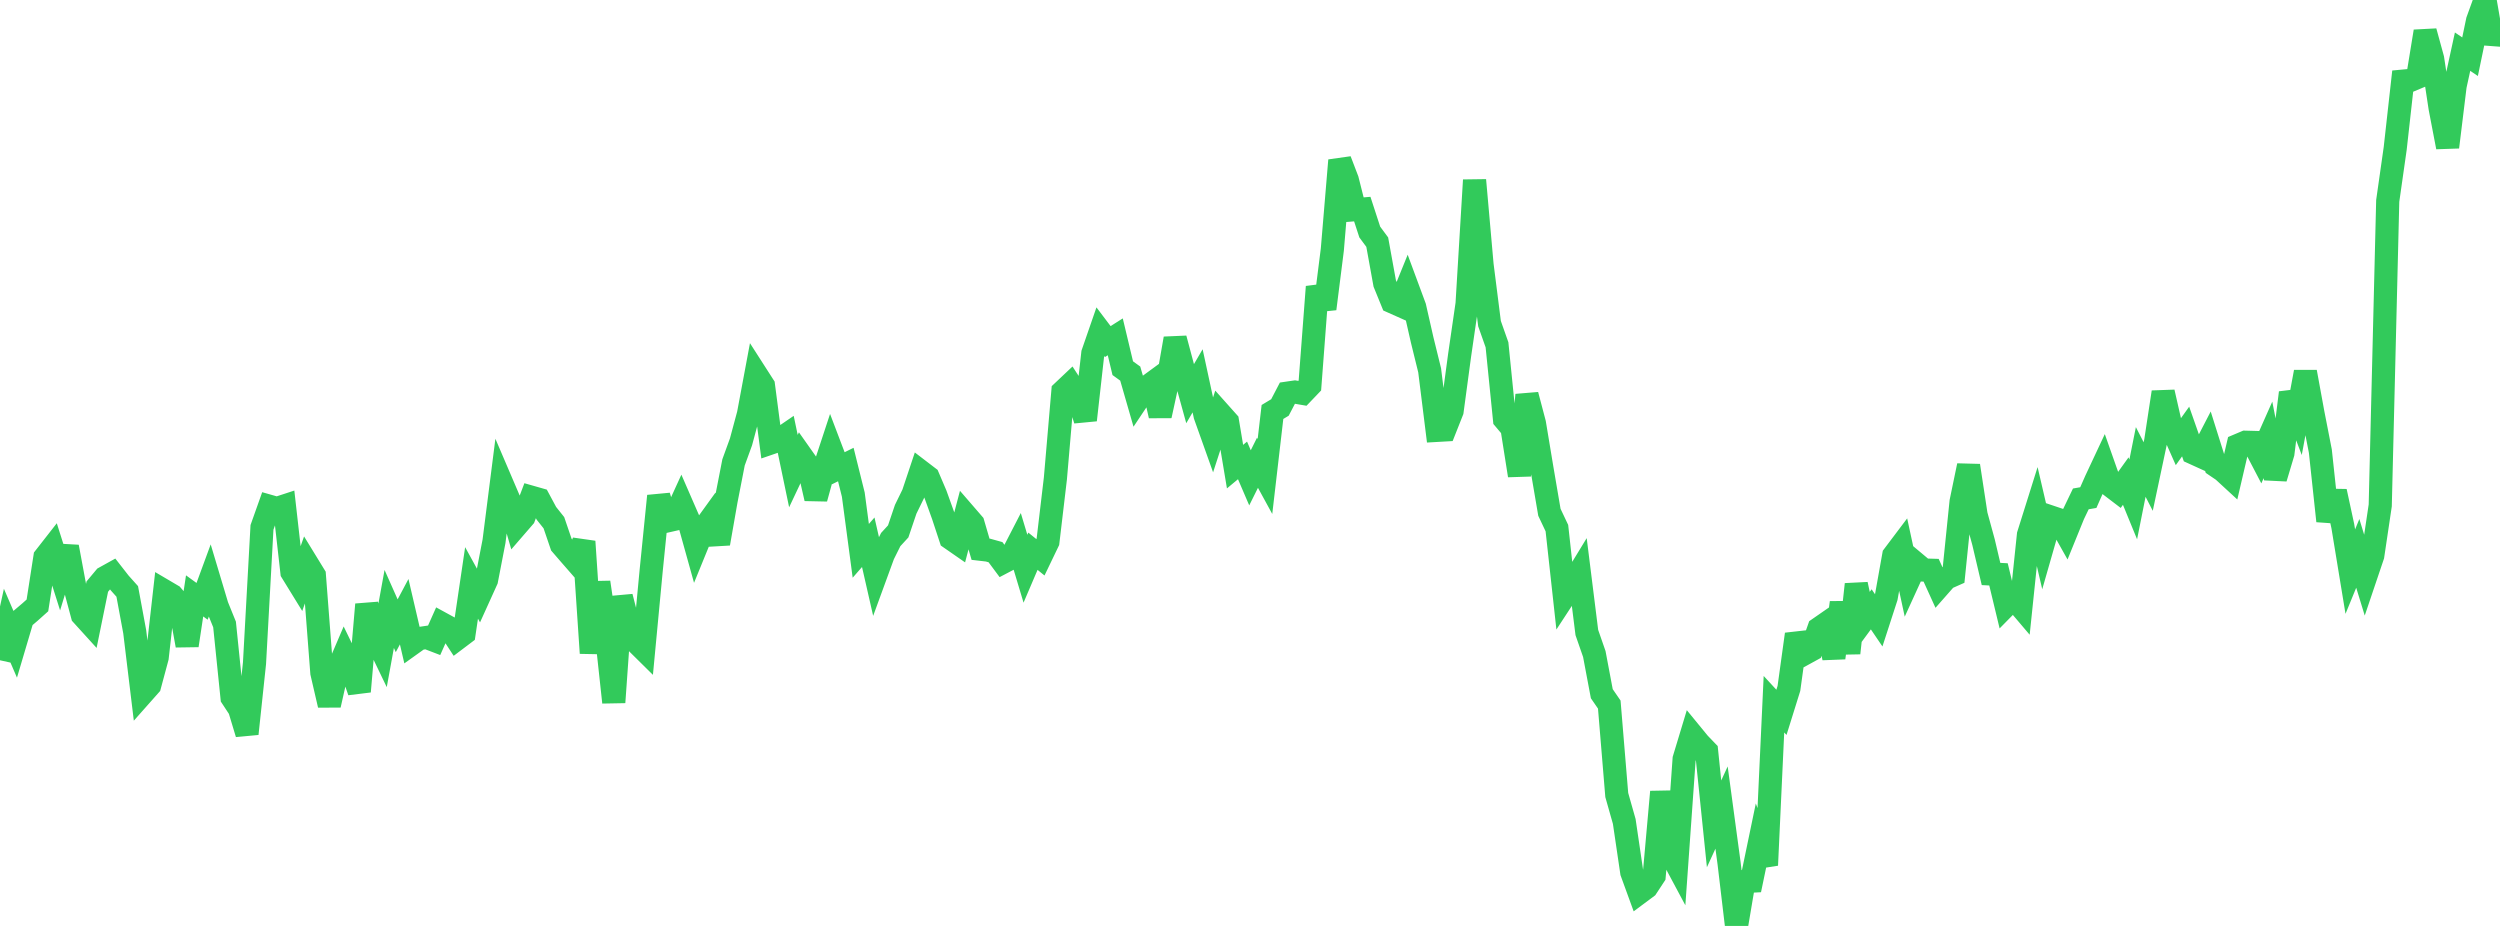 <?xml version="1.0" standalone="no"?>
<!DOCTYPE svg PUBLIC "-//W3C//DTD SVG 1.1//EN" "http://www.w3.org/Graphics/SVG/1.1/DTD/svg11.dtd">

<svg width="135" height="50" viewBox="0 0 135 50" preserveAspectRatio="none" 
  xmlns="http://www.w3.org/2000/svg"
  xmlns:xlink="http://www.w3.org/1999/xlink">


<polyline points="0.0, 35.655 0.404, 33.822 0.808, 34.761 1.213, 33.396 1.617, 33.053 2.021, 32.692 2.425, 30.092 2.829, 29.575 3.234, 30.855 3.638, 29.53 4.042, 31.702 4.446, 33.211 4.85, 33.656 5.254, 31.677 5.659, 31.192 6.063, 30.968 6.467, 31.485 6.871, 31.937 7.275, 34.116 7.68, 37.463 8.084, 37.007 8.488, 35.504 8.892, 31.92 9.296, 32.158 9.701, 32.631 10.105, 34.854 10.509, 32.178 10.913, 32.472 11.317, 31.373 11.722, 32.725 12.126, 33.721 12.53, 37.668 12.934, 38.283 13.338, 39.622 13.743, 35.814 14.147, 28.478 14.551, 27.34 14.955, 27.455 15.359, 27.323 15.763, 30.895 16.168, 31.553 16.572, 30.411 16.976, 31.07 17.38, 36.328 17.784, 38.073 18.189, 36.277 18.593, 35.334 18.997, 36.166 19.401, 37.34 19.805, 32.642 20.21, 34.264 20.614, 35.103 21.018, 32.883 21.422, 33.792 21.826, 33.032 22.231, 34.771 22.635, 34.482 23.039, 34.422 23.443, 34.577 23.847, 33.672 24.251, 33.893 24.656, 34.513 25.06, 34.208 25.464, 31.477 25.868, 32.213 26.272, 31.321 26.677, 29.228 27.081, 26.052 27.485, 26.996 27.889, 28.388 28.293, 27.921 28.698, 26.852 29.102, 26.967 29.506, 27.72 29.91, 28.227 30.314, 29.412 30.719, 29.881 31.123, 30.344 31.527, 29.242 31.931, 35.267 32.335, 31.447 32.74, 34.199 33.144, 37.926 33.548, 32.226 33.952, 33.802 34.356, 34.672 34.76, 35.071 35.165, 30.796 35.569, 26.785 35.973, 28.142 36.377, 28.05 36.781, 27.166 37.186, 28.096 37.59, 29.546 37.994, 28.556 38.398, 27.997 38.802, 29.351 39.207, 27.04 39.611, 24.969 40.015, 23.857 40.419, 22.355 40.823, 20.194 41.228, 20.825 41.632, 23.917 42.036, 23.778 42.44, 23.501 42.844, 25.439 43.249, 24.581 43.653, 25.154 44.057, 26.919 44.461, 25.448 44.865, 24.222 45.269, 25.285 45.674, 25.085 46.078, 26.71 46.482, 29.745 46.886, 29.282 47.29, 31.056 47.695, 29.948 48.099, 29.136 48.503, 28.696 48.907, 27.502 49.311, 26.674 49.716, 25.461 50.12, 25.77 50.524, 26.716 50.928, 27.84 51.332, 29.065 51.737, 29.346 52.141, 27.809 52.545, 28.276 52.949, 29.659 53.353, 29.706 53.757, 29.818 54.162, 30.363 54.566, 30.151 54.97, 29.367 55.374, 30.712 55.778, 29.766 56.183, 30.094 56.587, 29.254 56.991, 25.837 57.395, 21.142 57.799, 20.76 58.204, 21.385 58.608, 22.682 59.012, 19.077 59.416, 17.91 59.82, 18.445 60.225, 18.189 60.629, 19.882 61.033, 20.174 61.437, 21.575 61.841, 20.969 62.246, 20.672 62.65, 22.448 63.054, 20.59 63.458, 18.282 63.862, 19.795 64.266, 21.258 64.671, 20.564 65.075, 22.434 65.479, 23.567 65.883, 22.322 66.287, 22.775 66.692, 25.198 67.096, 24.862 67.5, 25.803 67.904, 24.99 68.308, 25.73 68.713, 22.246 69.117, 22.003 69.521, 21.229 69.925, 21.17 70.329, 21.239 70.734, 20.815 71.138, 15.488 71.542, 16.674 71.946, 13.479 72.35, 8.66 72.754, 9.716 73.159, 11.324 73.563, 11.291 73.967, 12.53 74.371, 13.076 74.775, 15.305 75.18, 16.298 75.584, 16.478 75.988, 15.483 76.392, 16.575 76.796, 18.353 77.201, 19.998 77.605, 23.24 78.009, 23.217 78.413, 22.197 78.817, 19.198 79.222, 16.409 79.626, 9.727 80.03, 14.29 80.434, 17.476 80.838, 18.62 81.243, 22.638 81.647, 23.117 82.051, 25.676 82.455, 21.326 82.859, 22.858 83.263, 25.29 83.668, 27.664 84.072, 28.518 84.476, 32.194 84.88, 31.576 85.284, 30.913 85.689, 34.155 86.093, 35.318 86.497, 37.46 86.901, 38.047 87.305, 42.93 87.71, 44.359 88.114, 47.101 88.518, 48.21 88.922, 47.909 89.326, 47.295 89.731, 42.759 90.135, 45.926 90.539, 46.681 90.943, 40.987 91.347, 39.651 91.751, 40.144 92.156, 40.565 92.56, 44.489 92.964, 43.608 93.368, 46.597 93.772, 50.0 94.177, 47.602 94.581, 47.581 94.985, 45.636 95.389, 46.72 95.793, 38.027 96.198, 38.467 96.602, 37.172 97.006, 34.25 97.41, 35.316 97.814, 35.094 98.219, 33.942 98.623, 33.662 99.027, 35.522 99.431, 32.542 99.835, 35.266 100.24, 31.555 100.644, 33.453 101.048, 32.904 101.452, 33.5 101.856, 32.255 102.26, 29.996 102.665, 29.459 103.069, 31.328 103.473, 30.443 103.877, 30.781 104.281, 30.793 104.686, 31.684 105.09, 31.225 105.494, 31.046 105.898, 27.093 106.302, 25.145 106.707, 27.8 107.111, 29.277 107.515, 30.995 107.919, 31.016 108.323, 32.693 108.728, 32.281 109.132, 32.757 109.536, 28.881 109.94, 27.595 110.344, 29.332 110.749, 27.92 111.153, 28.056 111.557, 28.775 111.961, 27.782 112.365, 26.94 112.769, 26.87 113.174, 25.951 113.578, 25.089 113.982, 26.234 114.386, 26.542 114.79, 25.98 115.195, 26.968 115.599, 24.945 116.003, 25.733 116.407, 23.828 116.811, 21.177 117.216, 22.957 117.62, 23.866 118.024, 23.302 118.428, 24.454 118.832, 24.638 119.237, 23.855 119.641, 25.14 120.045, 25.414 120.449, 25.786 120.853, 24.051 121.257, 23.88 121.662, 23.891 122.066, 24.665 122.47, 23.754 122.874, 25.822 123.278, 24.473 123.683, 21.207 124.087, 22.267 124.491, 20.087 124.895, 22.296 125.299, 24.362 125.704, 28.133 126.108, 26.537 126.512, 28.411 126.916, 30.868 127.32, 29.882 127.725, 31.203 128.129, 30.007 128.533, 27.292 128.937, 10.85 129.341, 8.014 129.746, 4.382 130.15, 4.344 130.554, 4.174 130.958, 1.697 131.362, 3.171 131.766, 5.832 132.171, 7.943 132.575, 4.641 132.979, 2.789 133.383, 3.063 133.787, 1.12 134.192, 0.0 134.596, 2.34 135.0, 1.127" fill="none" stroke="#32ca5b" stroke-width="1.25"/>

</svg>